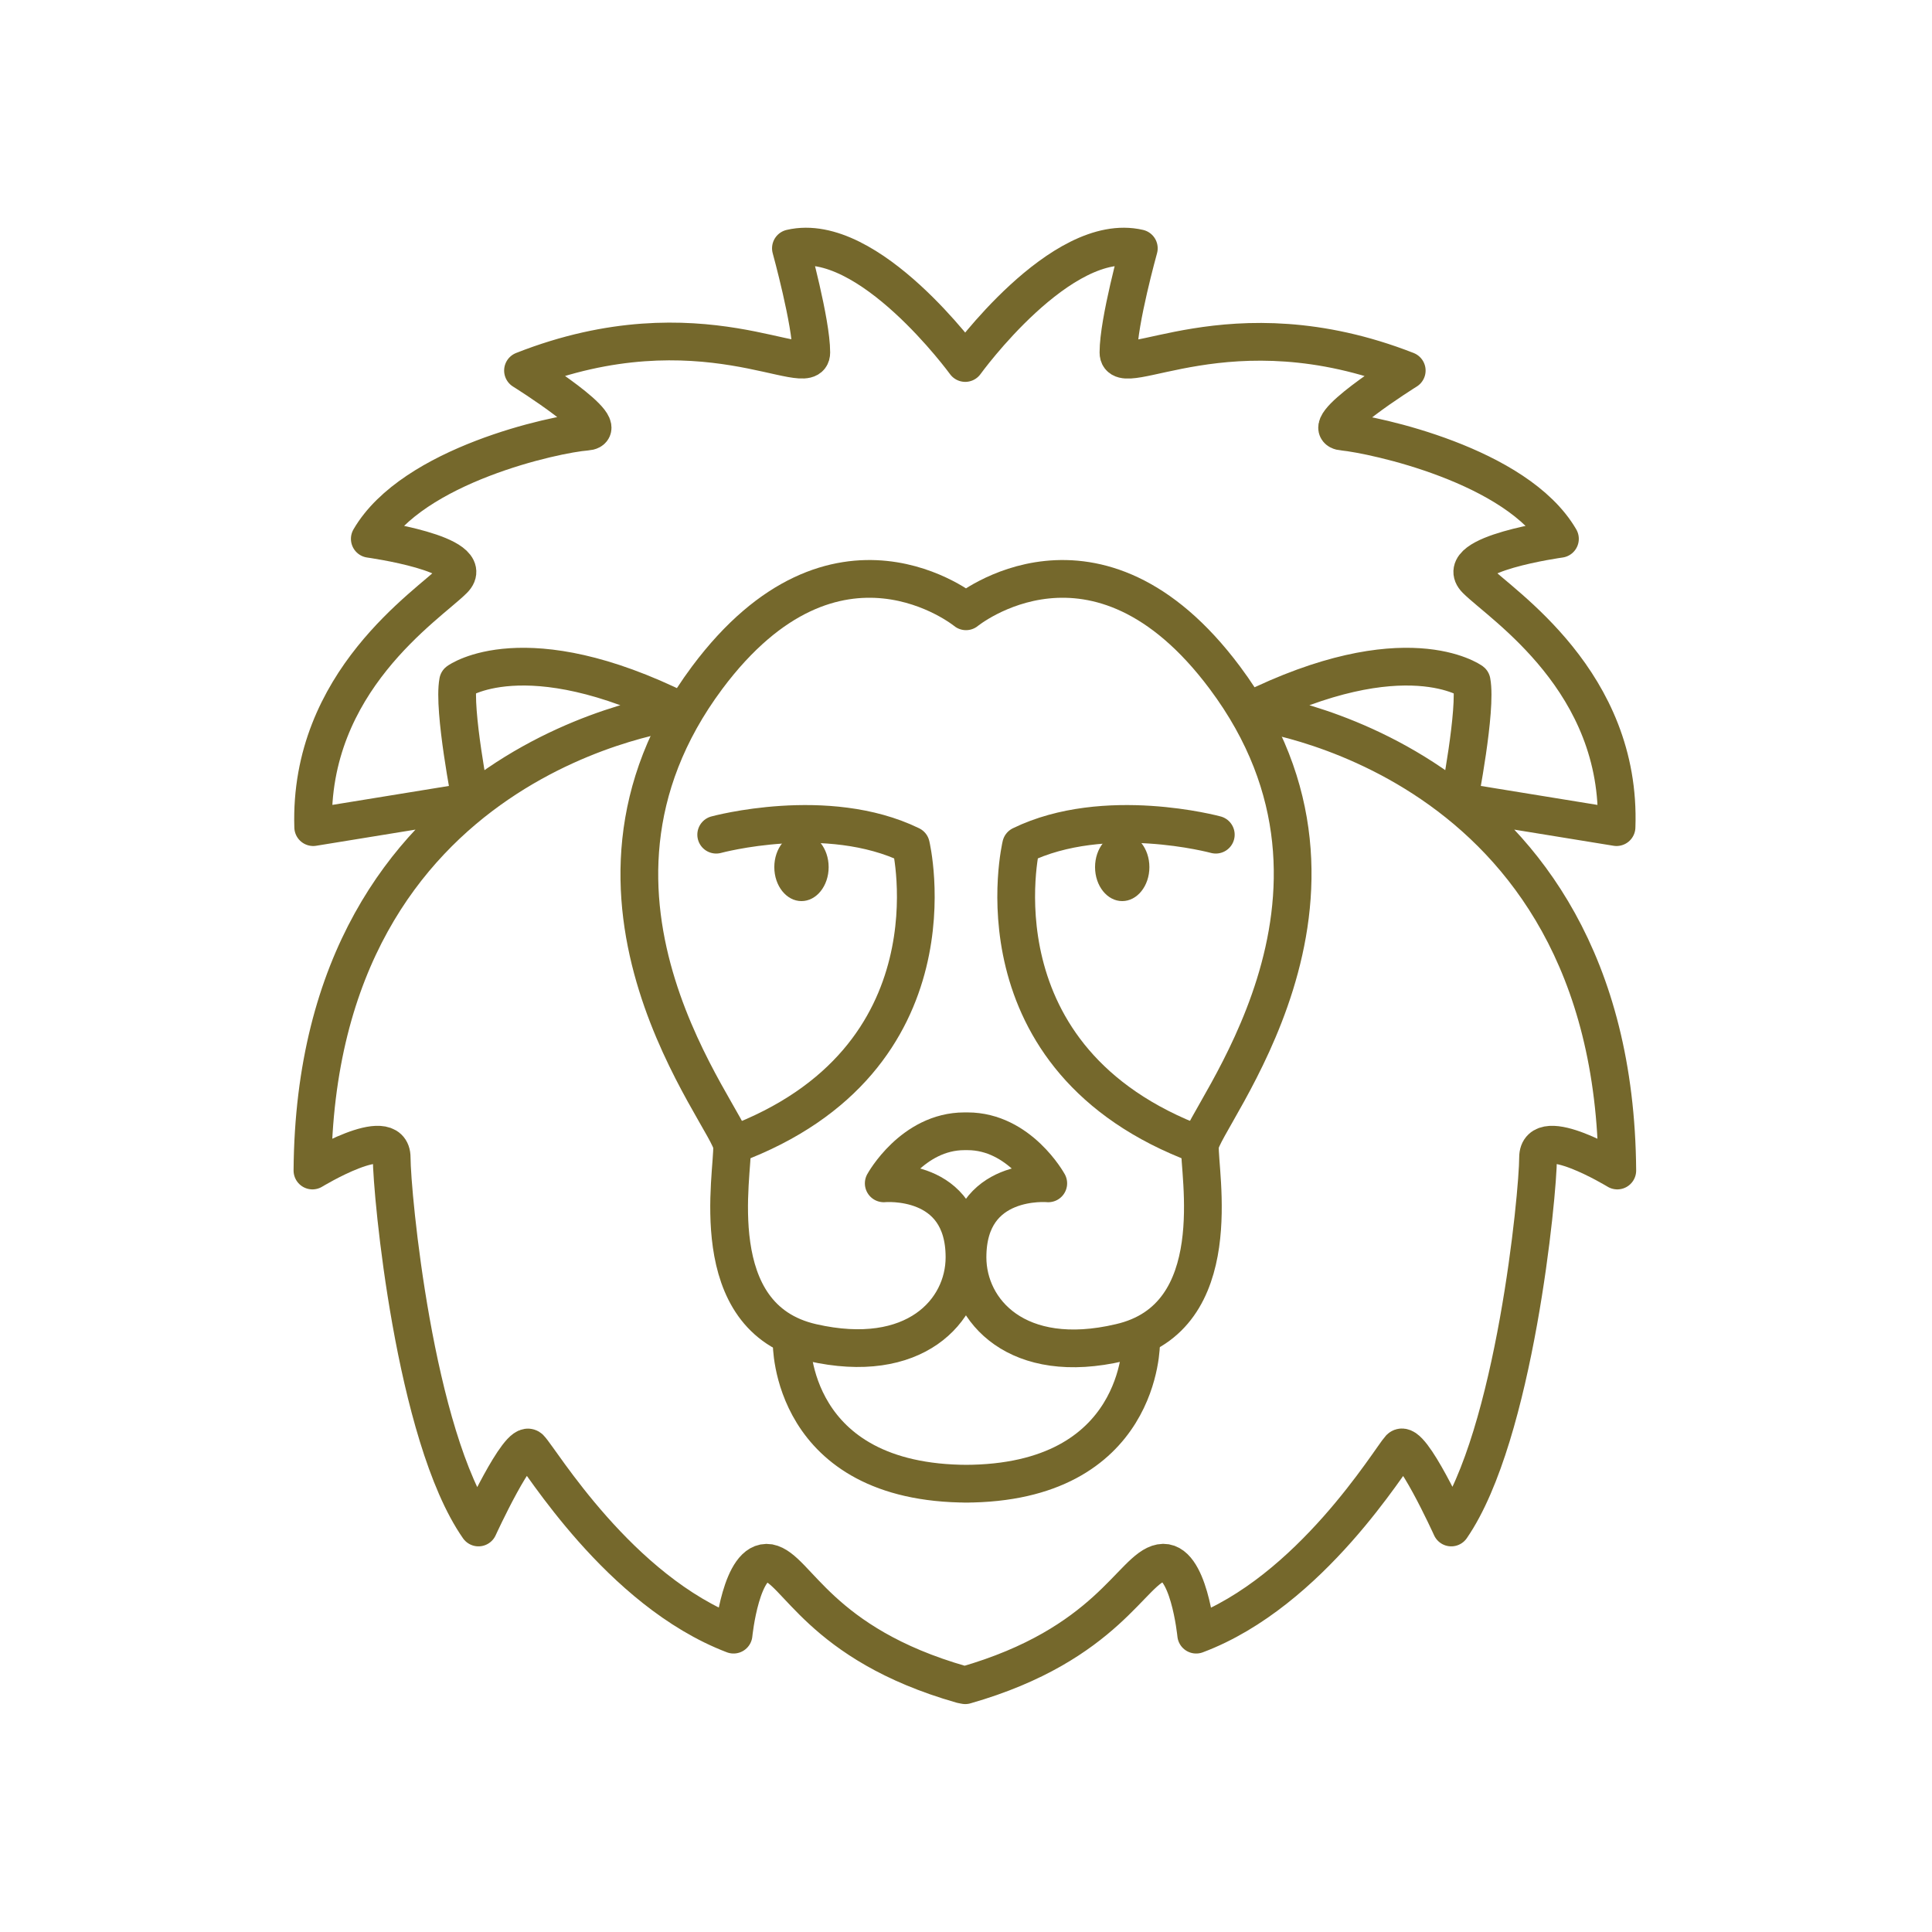 <?xml version="1.0" encoding="UTF-8"?>
<svg xmlns="http://www.w3.org/2000/svg" xmlns:v="https://vecta.io/nano" width="256" height="256">
  <path fill="none" stroke="#75682c" stroke-width="5" stroke-linecap="round" stroke-linejoin="round" stroke-miterlimit="10" d="M94.9 110.6s14.7-4 25.8 1.4c0 0 6.8 28.4-23.6 39.7"></path>
  <ellipse fill="#75682c" cx="106.2" cy="114.9" rx="3.6" ry="4.5"></ellipse>
  <g fill="none" stroke="#75682c" stroke-width="5" stroke-linejoin="round" stroke-miterlimit="10">
    <path d="M127.9 223.3c18.9-5.4 22.1-15.5 25.9-16.2 3.7-.7 4.7 9.5 4.7 9.5 15.2-5.7 25.7-23.3 27-24.7 1.4-1.4 6.8 10.5 6.8 10.5 8.4-12.2 11.5-44.2 11.5-49 0-4.7 10.5 1.7 10.5 1.7-.4-55.4-48.8-60.9-48.8-60.9 20.7-10.3 29.5-3.9 29.5-3.9.7 3.7-1.7 15.9-1.7 15.9l20.9 3.4c.7-19.3-15.2-29.4-18.6-32.8s11.1-5.4 11.1-5.4C201 61.6 182 57.6 178 57.2c-4.1-.3 8.4-8.1 8.4-8.1-23.5-9.2-38.2 1.7-38.2-2.4s2.7-13.8 2.7-13.8c-10.3-2.4-23 15.2-23 15.2s-12.8-17.6-23.1-15.2c0 0 2.7 9.8 2.7 13.8 0 4.1-14.6-6.9-38.2 2.4 0 0 12.5 7.8 8.4 8.1s-23 4.4-28.7 14.2c0 0 14.5 2 11.1 5.4s-19.2 13.5-18.6 32.8l20.9-3.4S60 94 60.7 90.3c0 0 8.8-6.4 29.5 3.9 0 0-48.4 5.5-48.8 60.9 0 0 10.5-6.4 10.5-1.7s3 36.8 11.5 49c0 0 5.4-11.8 6.8-10.5 1.4 1.4 11.8 18.9 27 24.7 0 0 1-10.1 4.7-9.5 3.7.7 6.6 10.7 25.5 16.1l.5.1z"></path>
    <path d="M128.2 149.9c6.9 0 10.7 6.9 10.7 6.9s-10.7-1-10.7 9.8c0 7.1 6.6 14.5 20.2 11.3 14.5-3.3 10.4-22.6 10.6-26.1.2-3.6 25.2-32.7 3.3-62C145.2 66.9 128 81 128 81s-17.2-14.1-34.3 8.8c-21.9 29.4 3.1 58.5 3.3 62 .2 3.6-3.9 22.8 10.6 26.1 13.6 3.1 20.2-4.2 20.2-11.3 0-10.8-10.7-9.8-10.7-9.8s3.8-6.9 10.7-6.9h.4z"></path>
    <path d="M151.2 177.9s.2 18.7-23.4 18.7h.5c-23.7 0-23.4-18.7-23.4-18.7m56.2-67.3s-14.7-4-25.8 1.4c0 0-6.8 28.4 23.6 39.7" stroke-linecap="round"></path>
  </g>
  <ellipse fill="#75682c" cx="148.7" cy="114.9" rx="3.6" ry="4.5"></ellipse>
</svg>
